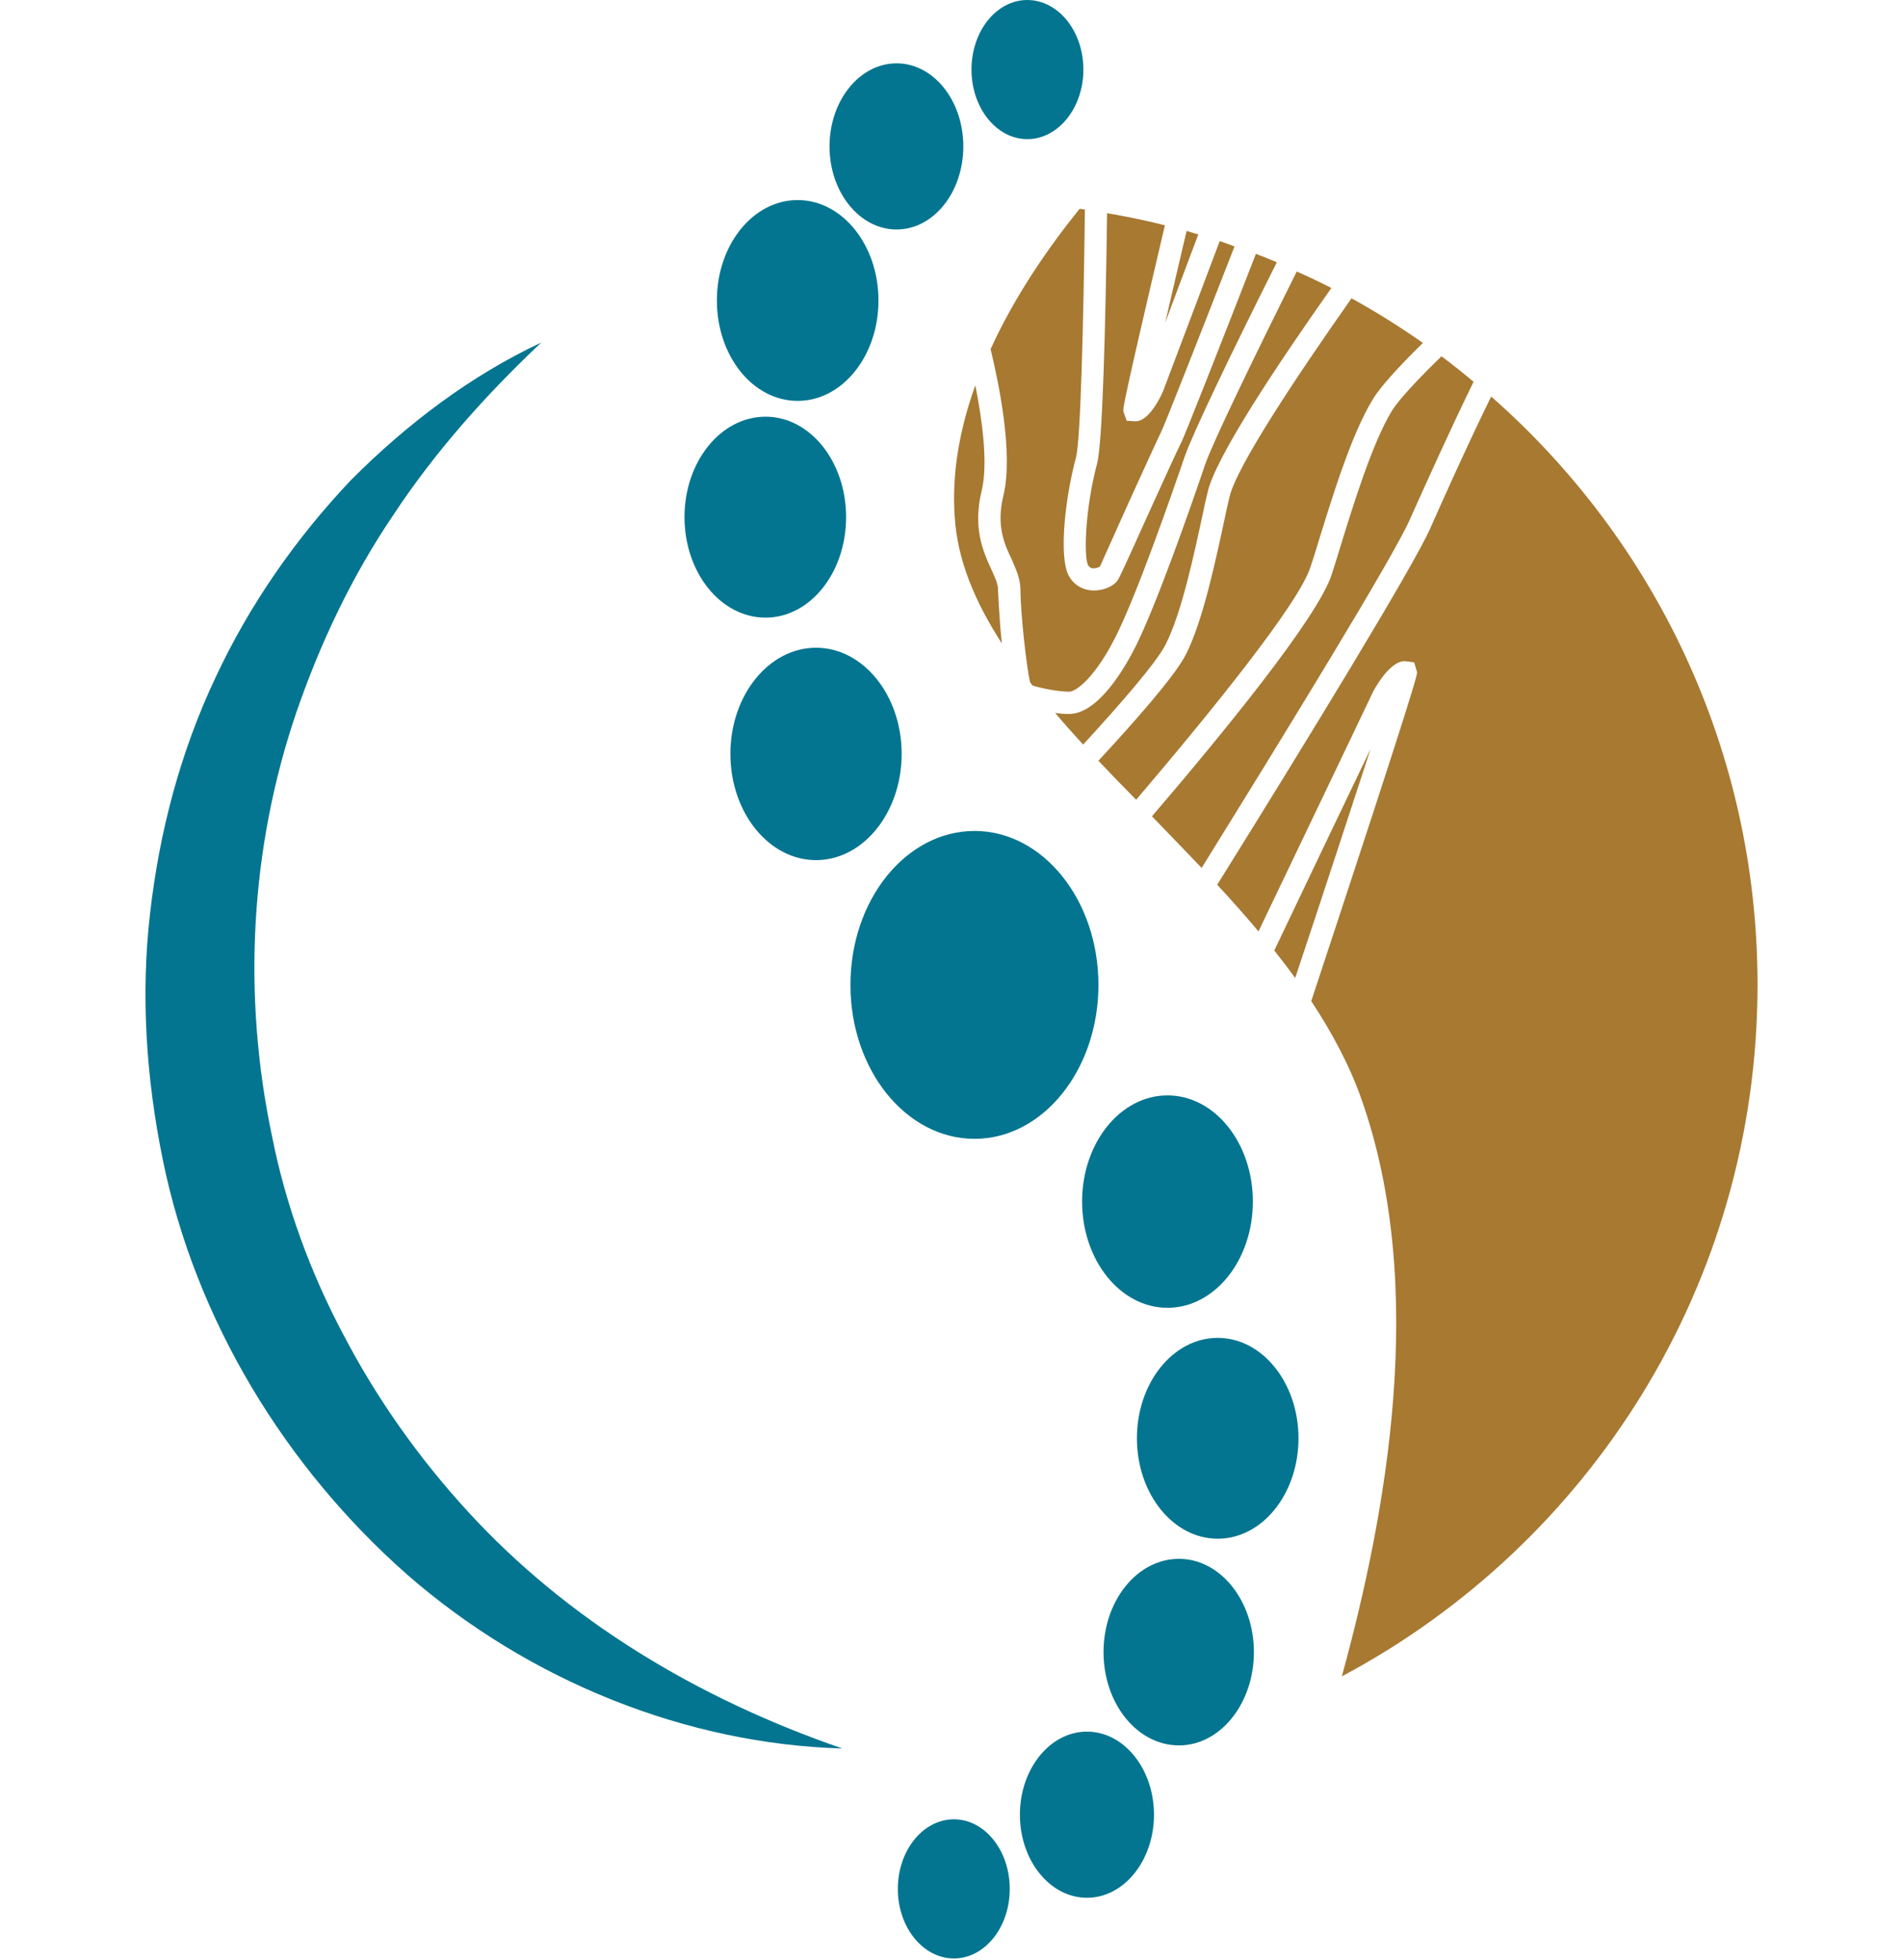 <?xml version="1.0" encoding="utf-8"?>
<!-- Generator: Adobe Illustrator 15.0.0, SVG Export Plug-In . SVG Version: 6.00 Build 0)  -->
<!DOCTYPE svg PUBLIC "-//W3C//DTD SVG 1.1//EN" "http://www.w3.org/Graphics/SVG/1.1/DTD/svg11.dtd">
<svg version="1.1" id="Ebene_1" xmlns="http://www.w3.org/2000/svg" xmlns:xlink="http://www.w3.org/1999/xlink" x="0px" y="0px"
	 width="200px" height="206px" viewBox="0 0 200 206" enable-background="new 0 0 200 206" xml:space="preserve">
<g>
	<g>
		<g>
			<path fill="#A77931" d="M154.869,40.125c-1.1-0.923-2.225-1.821-3.375-2.678c-2.438,2.37-4.447,4.513-5.197,5.705
				c-2.115,3.496-4.07,9.856-5.947,16.005l-0.375,1.166c-1.363,4.46-11.676,17.036-18.908,25.474
				c1.713,1.782,3.48,3.589,5.221,5.424c9.08-14.64,20.223-32.813,21.885-36.63C149.887,50.76,152.514,44.947,154.869,40.125z"/>
		</g>
		<g>
			<path fill="#A77931" d="M119.352,67.944c-1.072,2.128-3.883,7.098-7.018,7.098c-0.429,0-0.91-0.026-1.446-0.121
				c0.938,1.126,1.93,2.224,2.946,3.334c3.588-3.897,7.74-8.625,8.678-10.541c1.662-3.282,2.922-9.12,4.125-14.772l0.268-1.152
				c0.779-3.669,7.447-13.622,13.02-21.522c-1.178-0.603-2.41-1.192-3.641-1.729c-4.715,9.456-8.787,17.895-9.617,20.25
				C124.869,54.094,121.496,63.63,119.352,67.944z"/>
		</g>
		<g>
			<path fill="#A77931" d="M138.102,58.448c1.93-6.294,3.91-12.804,6.215-16.541c0.803-1.325,2.84-3.522,5.225-5.867
				c-2.412-1.687-4.902-3.254-7.502-4.687c-5.756,8.183-12.133,17.746-12.832,20.919l-0.268,1.153
				c-1.232,5.799-2.516,11.785-4.285,15.322c-1.125,2.278-5.678,7.392-9.214,11.209c1.286,1.366,2.624,2.746,3.966,4.098
				c7.605-8.919,17.141-20.652,18.32-24.469L138.102,58.448z"/>
		</g>
		<g>
			<path fill="#A77931" d="M114.743,59.719c0.349,0.067,0.751-0.093,0.858-0.174c0.106-0.241,1.713-3.804,3-6.683
				c1.445-3.174,2.945-6.469,3.428-7.46c0.346-0.682,3.615-8.986,7.715-19.5c-0.51-0.188-1.018-0.389-1.555-0.563
				c-3.32,8.8-5.76,15.254-5.893,15.616c0,0.04-1.338,3.321-2.945,3.321h-0.055l-0.885-0.053l-0.348-0.991
				c-0.051-0.228-0.105-0.537,4.365-19.555c-2.006-0.508-4.041-0.923-6.078-1.271c-0.16,12.161-0.482,24.16-1.045,26.304
				c-1.232,4.607-1.446,9.776-0.938,10.714C114.478,59.585,114.584,59.667,114.743,59.719z"/>
		</g>
		<g>
			<path fill="#A77931" d="M105.448,52.111c-0.749,3.122,0.081,5.023,0.886,6.697c0.456,1.058,0.911,2.036,0.911,3.175
				c0,2.196,0.588,7.862,1.017,9.736c0.105,0.108,0.159,0.228,0.268,0.335c0.857,0.269,2.652,0.644,3.831,0.644
				c0.776,0,2.786-1.581,4.901-5.799c2.195-4.354,5.785-14.639,7.232-18.871c0.857-2.478,4.928-10.955,9.697-20.464
				c-0.725-0.307-1.447-0.603-2.197-0.884c-4.07,10.46-7.445,19.005-7.82,19.767c-0.482,0.938-1.955,4.219-3.402,7.38
				c-2.547,5.666-3.109,6.858-3.295,7.138c-0.43,0.656-1.473,1.1-2.518,1.1c-0.054,0-0.081,0-0.106,0
				c-1.099-0.054-1.983-0.589-2.519-1.528c-1.125-2.089-0.32-8.558,0.75-12.441c0.482-1.875,0.777-13.607,0.938-26.063
				c-0.188-0.04-0.375-0.066-0.563-0.082c-3.161,3.924-6.75,9.028-9.349,14.746C104.889,39.924,106.549,47.599,105.448,52.111z"/>
		</g>
		<g>
			<path fill="#A77931" d="M124.709,24.268c-0.859,3.629-1.607,6.884-2.25,9.644c0.938-2.545,2.143-5.706,3.482-9.282
				C125.512,24.536,125.139,24.388,124.709,24.268z"/>
		</g>
		<g>
			<path fill="#A77931" d="M104.889,61.983c0-0.629-0.322-1.313-0.725-2.184c-0.83-1.821-1.953-4.299-0.99-8.237
				c0.697-2.893,0.027-7.553-0.67-11.063c-1.579,4.394-2.49,9.054-2.17,13.768c0.27,4.608,2.145,9,4.955,13.354
				C104.994,64.769,104.889,62.022,104.889,61.983z"/>
		</g>
		<g>
			<path fill="#A77931" d="M133.924,99.899c0.752,0.964,1.502,1.915,2.195,2.893c3.215-9.63,6-18.215,7.928-24.081
				C141.746,83.506,138.021,91.287,133.924,99.899z"/>
		</g>
		<g>
			<path fill="#A77931" d="M156.719,41.679c-2.438,4.955-5.064,10.834-6.402,13.849c-1.768,4.019-13.18,22.675-22.393,37.461
				c1.498,1.607,2.945,3.254,4.34,4.901c6.428-13.433,11.785-24.617,12-25.099c0-0.028,1.766-3.481,3.482-3.294l0.883,0.121
				l0.295,1.018c0.027,0.281,0.08,0.683-11.115,34.582c2.17,3.294,4.016,6.723,5.275,10.3c6.99,19.821,2.625,43.604-2.061,60.671
				c26.008-13.837,43.688-41.2,43.688-72.7C184.711,78.859,173.889,56.759,156.719,41.679z"/>
		</g>
	</g>
	<g>
		<path fill="#047590" d="M88.521,183.766c-16.313-0.456-32.868-7.046-45.725-18.267c-12.75-11.238-22.286-26.735-25.714-43.742
			c-1.714-8.451-2.303-17.17-1.313-25.729c0.965-8.558,3.188-16.969,6.831-24.71c3.59-7.741,8.518-14.772,14.278-20.853
			c5.92-5.947,12.617-10.996,20.009-14.464c-5.946,5.61-11.224,11.571-15.536,18.106c-4.394,6.482-7.688,13.486-10.18,20.692
			c-4.928,14.424-5.679,29.907-2.599,44.532c1.446,7.326,4.045,14.438,7.582,21.067c3.482,6.656,7.875,12.855,13.018,18.468
			C59.512,170.158,73.119,178.463,88.521,183.766z"/>
	</g>
	<g>
		<g>
			<path fill="#047590" d="M102.423,87.337c7.178,0,13.019,7.246,13.019,16.18c0,8.933-5.84,16.178-13.019,16.178
				c-7.205,0-13.044-7.245-13.044-16.178C89.377,94.581,95.217,87.337,102.423,87.337z"/>
		</g>
		<g>
			<path fill="#047590" d="M85.763,68.077c4.955,0,8.999,4.996,8.999,11.156c0,6.174-4.044,11.169-8.999,11.169
				s-9.001-4.996-9.001-11.169C76.761,73.072,80.807,68.077,85.763,68.077z"/>
		</g>
		<g>
			<path fill="#047590" d="M122.699,115.127c4.957,0,8.973,4.995,8.973,11.156c0,6.175-4.016,11.171-8.973,11.171
				c-4.955,0-8.973-4.996-8.973-11.171C113.727,120.122,117.744,115.127,122.699,115.127z"/>
		</g>
		<g>
			<ellipse fill="#047590" cx="127.977" cy="151.168" rx="8.49" ry="10.555"/>
		</g>
		<g>
			<path fill="#047590" d="M80.458,43.795c4.687,0,8.464,4.728,8.464,10.553c0,5.84-3.777,10.567-8.464,10.567
				c-4.714,0-8.518-4.727-8.518-10.567C71.939,48.524,75.744,43.795,80.458,43.795z"/>
		</g>
		<g>
			<path fill="#047590" d="M83.833,21.027c4.688,0,8.492,4.728,8.492,10.553c0,5.84-3.804,10.554-8.492,10.554
				c-4.713,0-8.491-4.714-8.491-10.554C75.342,25.755,79.12,21.027,83.833,21.027z"/>
		</g>
		<g>
			<path fill="#047590" d="M94.226,6.656c3.883,0,7.016,3.91,7.016,8.732c0,4.822-3.133,8.732-7.016,8.732
				c-3.884,0-7.045-3.911-7.045-8.732C87.181,10.566,90.342,6.656,94.226,6.656z"/>
		</g>
		<g>
			<path fill="#047590" d="M114.236,181.997c3.883,0,7.045,3.912,7.045,8.733s-3.162,8.731-7.045,8.731
				c-3.885,0-7.047-3.91-7.047-8.731S110.352,181.997,114.236,181.997z"/>
		</g>
		<g>
			<path fill="#047590" d="M107.967,0c3.241,0,5.894,3.268,5.894,7.313c0,4.032-2.652,7.312-5.894,7.312
				c-3.24,0-5.866-3.28-5.866-7.312C102.102,3.268,104.727,0,107.967,0z"/>
		</g>
		<g>
			<path fill="#047590" d="M100.252,191.213c3.242,0,5.869,3.269,5.869,7.313c0,4.043-2.625,7.312-5.869,7.312
				c-3.241,0-5.893-3.269-5.893-7.312C94.36,194.481,97.012,191.213,100.252,191.213z"/>
		</g>
		<g>
			<path fill="#047590" d="M123.908,163.837c4.338,0,7.873,4.392,7.873,9.805c0,5.409-3.537,9.804-7.873,9.804
				c-4.396,0-7.93-4.395-7.93-9.804C115.979,168.229,119.512,163.837,123.908,163.837z"/>
		</g>
	</g>
</g>
</svg>
